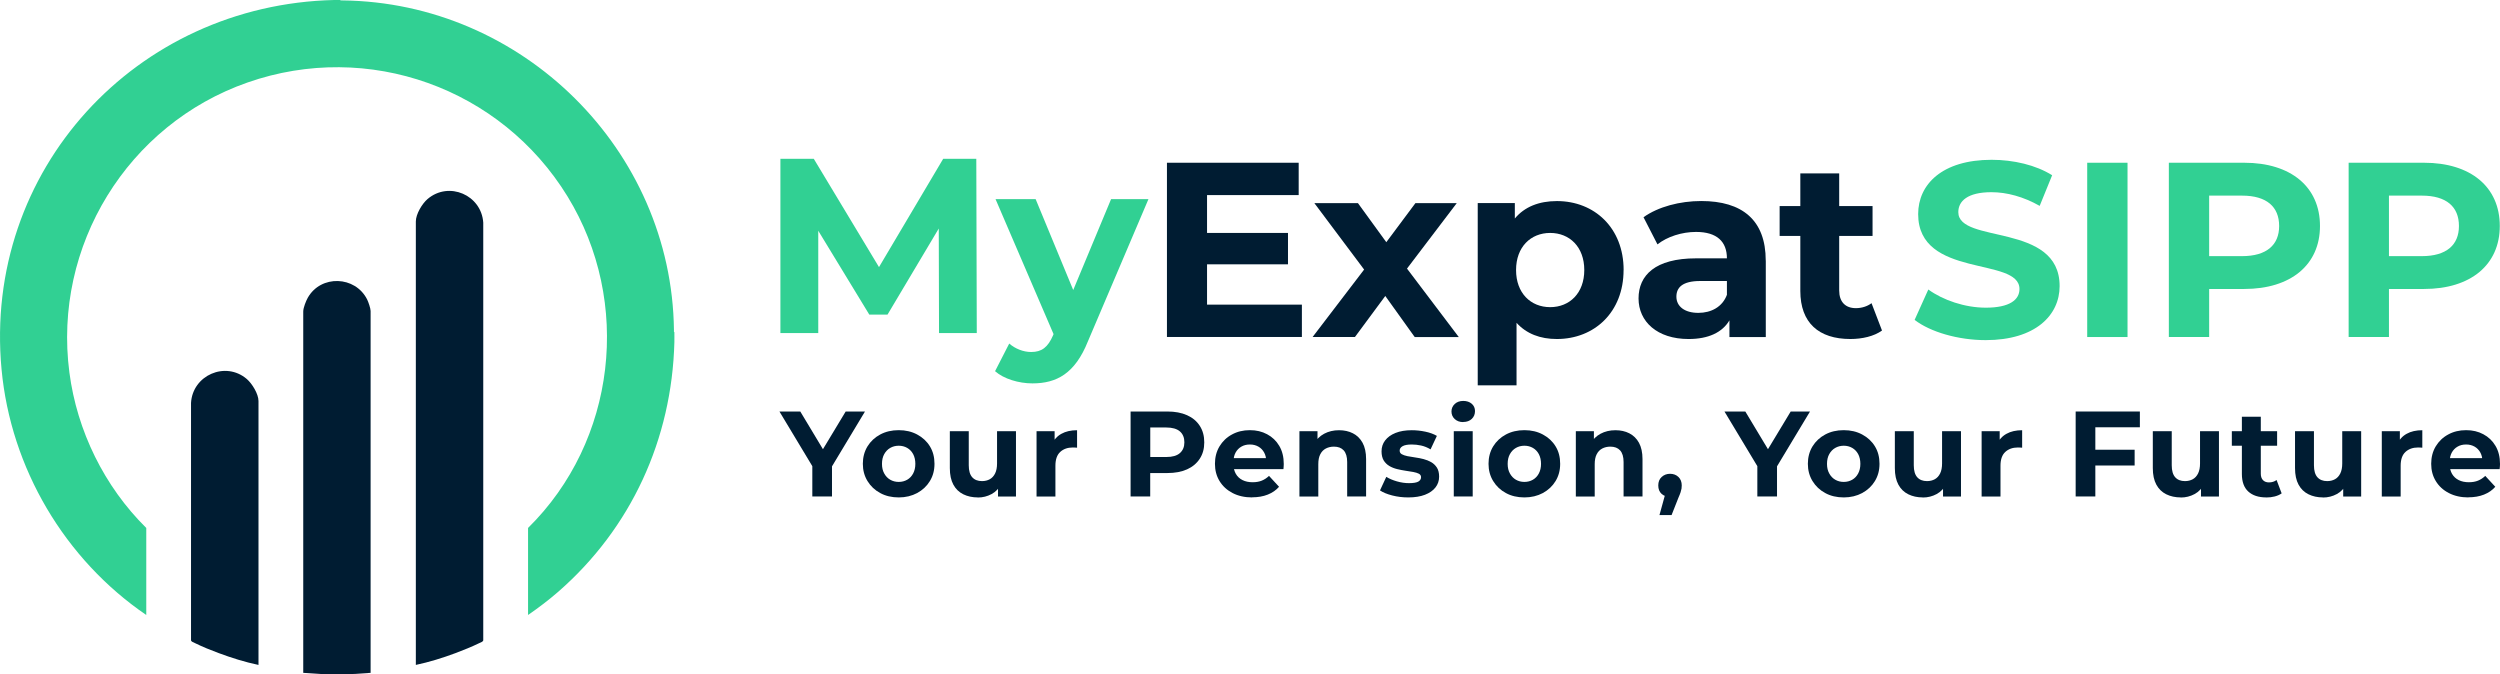 <svg xmlns="http://www.w3.org/2000/svg" id="Layer_1" viewBox="0 0 467.61 126.15"><defs><style>      .cls-1 {        fill: #31d093;      }      .cls-2 {        fill: #001c32;      }    </style></defs><path class="cls-1" d="M63.62,0c.08.12.28.07.41.08,33.66.35,61.62,27.92,62.03,61.66,0,.13-.05.33.08.41-.01.62.02,1.24,0,1.85-.47,18.14-8.07,34.78-21.73,46.69-1.79,1.56-3.69,2.99-5.64,4.34v-16.28c16.49-16.23,19.49-42.28,7.37-62.03-12.42-20.24-37.24-29.2-59.84-21.29-22.42,7.84-36.42,30.56-33.32,54.24,1.43,10.95,6.55,21.35,14.38,29.08v16.28C12.1,104.62,2.01,87.55.29,69.08-3.2,31.8,25.46.86,62.51,0h1.11Z"></path><path class="cls-2" d="M77.78,124.37V41.42c0-1.36,1.17-3.32,2.19-4.19,3.99-3.4,10.08-.75,10.42,4.41v78.1c0,.28-.47.42-.72.54-1.4.68-2.98,1.32-4.44,1.87-2.41.9-4.94,1.69-7.45,2.22Z"></path><path class="cls-2" d="M69.33,125.85l-4.56.3h-3.49s-4.56-.3-4.56-.3V58.25c0-.67.51-1.96.85-2.56,2.45-4.33,8.87-4.11,11.1.32.23.46.65,1.67.65,2.16v67.67Z"></path><path class="cls-2" d="M48.34,124.37c-2.52-.53-5.04-1.32-7.45-2.22-1.46-.54-3.04-1.18-4.44-1.87-.25-.12-.71-.26-.72-.54v-44.36c.28-5.19,6.44-7.9,10.43-4.49.99.85,2.19,2.79,2.19,4.12v49.35Z"></path><path class="cls-1" d="M175.64,62.3l-.05-19.56-9.59,16.11h-3.4l-9.55-15.69v19.14h-7.08V29.7h6.24l12.2,20.26,12.01-20.26h6.19l.09,32.6h-7.08Z"></path><path class="cls-1" d="M214.81,37.25l-11.32,26.59c-2.42,6.05-5.87,7.87-10.38,7.87-2.56,0-5.36-.84-6.99-2.28l2.65-5.17c1.12.98,2.65,1.58,4.1,1.58,2,0,3.12-.88,4.1-3.12l.09-.23-10.85-25.24h7.5l7.03,17,7.08-17h6.99Z"></path><path class="cls-2" d="M243.51,56.98v6.05h-25.24V30.44h24.64v6.05h-17.14v7.08h15.14v5.87h-15.14v7.54h17.74Z"></path><path class="cls-2" d="M264.61,63.04l-5.5-7.68-5.68,7.68h-7.92l9.64-12.62-9.31-12.43h8.15l5.31,7.31,5.45-7.31h7.73l-9.31,12.25,9.69,12.81h-8.24Z"></path><path class="cls-2" d="M303.68,50.51c0,7.87-5.45,12.9-12.48,12.9-3.12,0-5.68-.98-7.54-3.03v11.69h-7.26v-34.09h6.94v2.89c1.82-2.19,4.52-3.26,7.87-3.26,7.03,0,12.48,5.03,12.48,12.9ZM296.33,50.51c0-4.33-2.75-6.94-6.38-6.94s-6.38,2.61-6.38,6.94,2.75,6.94,6.38,6.94,6.38-2.61,6.38-6.94Z"></path><path class="cls-2" d="M330.28,48.74v14.3h-6.8v-3.12c-1.35,2.28-3.96,3.49-7.64,3.49-5.87,0-9.36-3.26-9.36-7.59s3.12-7.5,10.76-7.5h5.77c0-3.12-1.86-4.94-5.77-4.94-2.65,0-5.4.88-7.22,2.33l-2.61-5.08c2.75-1.96,6.8-3.03,10.8-3.03,7.64,0,12.06,3.54,12.06,11.13ZM323.01,55.12v-2.56h-4.98c-3.4,0-4.47,1.26-4.47,2.93,0,1.82,1.54,3.03,4.1,3.03,2.42,0,4.52-1.12,5.36-3.4Z"></path><path class="cls-2" d="M352.01,61.83c-1.49,1.07-3.68,1.58-5.91,1.58-5.91,0-9.36-3.03-9.36-8.99v-10.29h-3.87v-5.59h3.87v-6.1h7.27v6.1h6.24v5.59h-6.24v10.2c0,2.14,1.16,3.31,3.12,3.31,1.07,0,2.14-.33,2.93-.93l1.96,5.12Z"></path><g><path class="cls-2" d="M151.94,92.86v-6.49l.84,2.22-6.99-11.62h3.9l5.36,8.92h-2.25l5.38-8.92h3.61l-6.99,11.62.82-2.22v6.49h-3.68Z"></path><path class="cls-2" d="M168.1,93.04c-1.3,0-2.46-.27-3.46-.82-1.01-.54-1.8-1.29-2.38-2.24s-.87-2.02-.87-3.23.29-2.31.87-3.26c.58-.94,1.38-1.69,2.38-2.22,1.01-.54,2.16-.81,3.46-.81s2.44.27,3.45.81c1.01.54,1.81,1.28,2.38,2.21.58.94.86,2.03.86,3.27s-.29,2.29-.86,3.23-1.37,1.69-2.38,2.24c-1.01.54-2.16.82-3.45.82ZM168.1,90.14c.59,0,1.12-.14,1.59-.41s.84-.66,1.11-1.17c.27-.51.41-1.11.41-1.8s-.14-1.32-.41-1.82c-.27-.5-.64-.89-1.11-1.16-.47-.27-1-.41-1.59-.41s-1.12.14-1.59.41c-.47.27-.84.66-1.12,1.16-.28.5-.42,1.1-.42,1.82s.14,1.3.42,1.8c.28.51.65.9,1.12,1.17s1,.41,1.59.41Z"></path><path class="cls-2" d="M182.88,93.04c-1.01,0-1.92-.2-2.71-.59-.79-.39-1.41-.99-1.85-1.8-.44-.81-.66-1.84-.66-3.1v-6.9h3.54v6.38c0,1.01.22,1.76.65,2.24.43.48,1.04.72,1.83.72.54,0,1.03-.12,1.45-.35s.76-.6,1-1.09.36-1.11.36-1.85v-6.04h3.54v12.21h-3.36v-3.36l.61.98c-.41.85-1.01,1.49-1.8,1.92-.79.43-1.66.65-2.6.65Z"></path><path class="cls-2" d="M193.88,92.86v-12.21h3.38v3.45l-.48-1c.36-.86.95-1.52,1.75-1.96.8-.45,1.78-.67,2.93-.67v3.27c-.15-.01-.29-.03-.41-.03-.12,0-.25-.01-.39-.01-.97,0-1.75.28-2.35.83-.6.55-.9,1.41-.9,2.58v5.76h-3.54Z"></path><path class="cls-2" d="M211.47,92.86v-15.89h6.88c1.42,0,2.65.23,3.68.69,1.03.46,1.82,1.12,2.38,1.99.56.86.84,1.89.84,3.09s-.28,2.2-.84,3.06c-.56.86-1.35,1.53-2.38,1.99-1.03.46-2.25.69-3.68.69h-4.84l1.63-1.66v6.04h-3.68ZM215.15,87.23l-1.63-1.75h4.63c1.14,0,1.98-.24,2.54-.73.56-.49.84-1.16.84-2.02s-.28-1.56-.84-2.04c-.56-.48-1.41-.73-2.54-.73h-4.63l1.63-1.75v9.01Z"></path><path class="cls-2" d="M234.22,93.04c-1.39,0-2.61-.27-3.67-.82s-1.86-1.29-2.44-2.24c-.58-.95-.86-2.02-.86-3.23s.28-2.31.85-3.26c.57-.94,1.34-1.69,2.33-2.22.98-.54,2.1-.81,3.34-.81s2.27.25,3.23.76c.96.51,1.72,1.23,2.28,2.18.56.94.84,2.08.84,3.39,0,.14,0,.29-.02.47s-.03.34-.04.49h-9.92v-2.06h8.06l-1.36.61c0-.63-.13-1.19-.39-1.66s-.61-.84-1.07-1.1-.98-.4-1.59-.4-1.14.13-1.6.4c-.46.26-.82.64-1.08,1.11s-.39,1.04-.39,1.69v.54c0,.67.15,1.25.44,1.76s.71.89,1.25,1.16c.54.27,1.17.4,1.89.4.65,0,1.22-.1,1.71-.3.49-.2.94-.49,1.35-.89l1.88,2.04c-.56.64-1.26,1.12-2.11,1.46-.85.34-1.82.51-2.93.51Z"></path><path class="cls-2" d="M243.05,92.86v-12.21h3.38v3.38l-.64-1.02c.44-.82,1.07-1.44,1.88-1.88.82-.44,1.75-.66,2.79-.66.97,0,1.84.19,2.6.58.76.39,1.37.98,1.8,1.77s.66,1.81.66,3.05v6.99h-3.54v-6.44c0-.98-.22-1.71-.65-2.18s-1.04-.7-1.83-.7c-.56,0-1.06.12-1.51.35-.45.24-.79.59-1.04,1.08-.25.48-.37,1.1-.37,1.86v6.04h-3.54Z"></path><path class="cls-2" d="M263.41,93.04c-1.04,0-2.05-.12-3.01-.37-.96-.25-1.72-.56-2.28-.94l1.18-2.54c.56.35,1.22.63,1.99.85.76.22,1.52.33,2.26.33.82,0,1.4-.1,1.74-.29.34-.2.51-.47.51-.82,0-.29-.13-.5-.4-.65-.27-.14-.62-.25-1.06-.33s-.92-.15-1.44-.23c-.52-.08-1.05-.18-1.58-.31-.53-.13-1.01-.32-1.45-.58s-.79-.61-1.06-1.04c-.26-.44-.4-1.01-.4-1.7,0-.77.22-1.45.67-2.04.45-.59,1.09-1.06,1.94-1.4.85-.34,1.86-.51,3.04-.51.83,0,1.68.09,2.54.27.86.18,1.58.45,2.16.79l-1.18,2.52c-.59-.35-1.18-.59-1.78-.72-.6-.13-1.18-.19-1.74-.19-.79,0-1.36.11-1.72.32-.36.21-.54.48-.54.82,0,.3.13.53.4.68.26.15.62.27,1.05.36.44.09.92.17,1.44.24s1.05.17,1.58.31c.53.14,1.01.33,1.44.58.43.25.78.59,1.06,1.02.27.43.41,1,.41,1.69,0,.76-.23,1.43-.68,2.01s-1.11,1.04-1.96,1.37-1.9.5-3.12.5Z"></path><path class="cls-2" d="M273.69,78.95c-.65,0-1.18-.19-1.59-.57-.41-.38-.61-.85-.61-1.41s.21-1.03.61-1.41c.41-.38.94-.57,1.59-.57s1.18.18,1.59.53c.41.36.61.81.61,1.37,0,.59-.2,1.08-.6,1.46s-.93.58-1.6.58ZM271.92,92.86v-12.21h3.54v12.21h-3.54Z"></path><path class="cls-2" d="M285.13,93.04c-1.3,0-2.46-.27-3.46-.82-1.01-.54-1.8-1.29-2.38-2.24s-.87-2.02-.87-3.23.29-2.31.87-3.26c.58-.94,1.38-1.69,2.38-2.22,1.01-.54,2.16-.81,3.46-.81s2.44.27,3.45.81c1.01.54,1.81,1.28,2.38,2.21.58.94.86,2.03.86,3.27s-.29,2.29-.86,3.23-1.37,1.69-2.38,2.24c-1.01.54-2.16.82-3.45.82ZM285.13,90.14c.59,0,1.12-.14,1.59-.41s.84-.66,1.11-1.17c.27-.51.41-1.11.41-1.8s-.14-1.32-.41-1.82c-.27-.5-.64-.89-1.11-1.16-.47-.27-1-.41-1.59-.41s-1.12.14-1.59.41c-.47.27-.84.66-1.12,1.16-.28.5-.42,1.1-.42,1.82s.14,1.3.42,1.8c.28.51.65.9,1.12,1.17s1,.41,1.59.41Z"></path><path class="cls-2" d="M294.75,92.86v-12.21h3.38v3.38l-.64-1.02c.44-.82,1.07-1.44,1.88-1.88.82-.44,1.75-.66,2.79-.66.97,0,1.84.19,2.6.58.76.39,1.37.98,1.8,1.77s.66,1.81.66,3.05v6.99h-3.54v-6.44c0-.98-.22-1.71-.65-2.18s-1.04-.7-1.83-.7c-.56,0-1.06.12-1.51.35-.45.24-.79.59-1.04,1.08-.25.48-.37,1.1-.37,1.86v6.04h-3.54Z"></path><path class="cls-2" d="M310.39,96.35l1.5-5.45.5,2.04c-.65,0-1.18-.19-1.6-.57-.42-.38-.62-.9-.62-1.57s.21-1.2.64-1.59c.42-.39.95-.59,1.57-.59s1.16.2,1.57.6c.41.4.61.93.61,1.58,0,.2-.02.39-.04.58-.03.19-.09.42-.17.68-.08.26-.22.6-.4,1.01l-1.29,3.27h-2.25Z"></path><path class="cls-2" d="M328.7,92.86v-6.49l.84,2.22-6.99-11.62h3.9l5.36,8.92h-2.25l5.38-8.92h3.61l-6.99,11.62.82-2.22v6.49h-3.68Z"></path><path class="cls-2" d="M344.86,93.04c-1.3,0-2.46-.27-3.46-.82-1.01-.54-1.8-1.29-2.38-2.24s-.87-2.02-.87-3.23.29-2.31.87-3.26c.58-.94,1.38-1.69,2.38-2.22,1.01-.54,2.16-.81,3.46-.81s2.44.27,3.45.81c1.01.54,1.81,1.28,2.38,2.21.58.94.86,2.03.86,3.27s-.29,2.29-.86,3.23-1.37,1.69-2.38,2.24c-1.01.54-2.16.82-3.45.82ZM344.86,90.14c.59,0,1.12-.14,1.59-.41s.84-.66,1.11-1.17c.27-.51.41-1.11.41-1.8s-.14-1.32-.41-1.82c-.27-.5-.64-.89-1.11-1.16-.47-.27-1-.41-1.59-.41s-1.12.14-1.59.41c-.47.27-.84.66-1.12,1.16-.28.5-.42,1.1-.42,1.82s.14,1.3.42,1.8c.28.51.65.9,1.12,1.17s1,.41,1.59.41Z"></path><path class="cls-2" d="M359.64,93.04c-1.01,0-1.92-.2-2.71-.59-.79-.39-1.41-.99-1.85-1.8-.44-.81-.66-1.84-.66-3.1v-6.9h3.54v6.38c0,1.01.22,1.76.65,2.24.43.48,1.04.72,1.83.72.54,0,1.03-.12,1.45-.35s.76-.6,1-1.09.36-1.11.36-1.85v-6.04h3.54v12.21h-3.36v-3.36l.61.98c-.41.85-1.01,1.49-1.8,1.92-.79.43-1.66.65-2.6.65Z"></path><path class="cls-2" d="M370.65,92.86v-12.21h3.38v3.45l-.48-1c.36-.86.95-1.52,1.75-1.96.8-.45,1.78-.67,2.93-.67v3.27c-.15-.01-.29-.03-.41-.03-.12,0-.25-.01-.39-.01-.97,0-1.75.28-2.35.83-.6.55-.9,1.41-.9,2.58v5.76h-3.54Z"></path><path class="cls-2" d="M388.24,92.86v-15.89h12.01v2.95h-8.33v12.94h-3.68ZM391.64,87.07v-2.95h7.63v2.95h-7.63Z"></path><path class="cls-2" d="M407.89,93.04c-1.01,0-1.92-.2-2.71-.59-.79-.39-1.41-.99-1.85-1.8-.44-.81-.66-1.84-.66-3.1v-6.9h3.54v6.38c0,1.01.22,1.76.65,2.24.43.48,1.04.72,1.83.72.54,0,1.03-.12,1.45-.35s.76-.6,1-1.09.36-1.11.36-1.85v-6.04h3.54v12.21h-3.36v-3.36l.61.98c-.41.85-1.01,1.49-1.8,1.92-.79.43-1.66.65-2.6.65Z"></path><path class="cls-2" d="M417.45,83.37v-2.72h8.47v2.72h-8.47ZM423.89,93.04c-1.44,0-2.56-.37-3.36-1.1-.8-.73-1.2-1.83-1.2-3.28v-10.71h3.54v10.67c0,.51.14.91.41,1.19s.64.42,1.11.42c.56,0,1.04-.15,1.43-.45l.95,2.5c-.36.26-.8.45-1.3.58-.51.13-1.03.19-1.58.19Z"></path><path class="cls-2" d="M434.49,93.04c-1.01,0-1.92-.2-2.71-.59-.79-.39-1.41-.99-1.85-1.8-.44-.81-.66-1.84-.66-3.1v-6.9h3.54v6.38c0,1.01.22,1.76.65,2.24.43.48,1.04.72,1.83.72.54,0,1.03-.12,1.45-.35s.76-.6,1-1.09.36-1.11.36-1.85v-6.04h3.54v12.21h-3.36v-3.36l.61.98c-.41.85-1.01,1.49-1.8,1.92-.79.43-1.66.65-2.6.65Z"></path><path class="cls-2" d="M445.5,92.86v-12.21h3.38v3.45l-.48-1c.36-.86.95-1.52,1.75-1.96.8-.45,1.78-.67,2.93-.67v3.27c-.15-.01-.29-.03-.41-.03-.12,0-.25-.01-.39-.01-.97,0-1.75.28-2.35.83s-.9,1.41-.9,2.58v5.76h-3.54Z"></path><path class="cls-2" d="M461.71,93.04c-1.39,0-2.61-.27-3.67-.82-1.05-.54-1.87-1.29-2.44-2.24-.58-.95-.86-2.02-.86-3.23s.28-2.31.85-3.26c.57-.94,1.34-1.69,2.33-2.22.98-.54,2.1-.81,3.34-.81s2.27.25,3.23.76c.96.51,1.72,1.23,2.28,2.18.56.94.84,2.08.84,3.39,0,.14,0,.29-.02.47-.02.17-.03.34-.05.49h-9.92v-2.06h8.06l-1.36.61c0-.63-.13-1.19-.39-1.66-.26-.47-.61-.84-1.07-1.1s-.98-.4-1.59-.4-1.14.13-1.6.4c-.46.26-.82.64-1.08,1.11-.26.48-.39,1.04-.39,1.69v.54c0,.67.15,1.25.44,1.76.3.51.71.89,1.25,1.16.54.27,1.17.4,1.9.4.65,0,1.22-.1,1.71-.3.49-.2.94-.49,1.35-.89l1.88,2.04c-.56.64-1.26,1.12-2.11,1.46s-1.82.51-2.93.51Z"></path></g><g><path class="cls-1" d="M358.12,59.83l2.56-5.68c2.75,2,6.85,3.4,10.76,3.4,4.47,0,6.29-1.49,6.29-3.49,0-6.1-18.95-1.91-18.95-14.02,0-5.54,4.47-10.15,13.74-10.15,4.1,0,8.29.98,11.32,2.89l-2.33,5.73c-3.03-1.72-6.15-2.56-9.03-2.56-4.47,0-6.19,1.68-6.19,3.73,0,6.01,18.95,1.86,18.95,13.83,0,5.45-4.52,10.11-13.83,10.11-5.17,0-10.38-1.54-13.27-3.77Z"></path><path class="cls-1" d="M390.4,30.44h7.54v32.6h-7.54V30.44Z"></path><path class="cls-1" d="M433.94,42.27c0,7.26-5.45,11.78-14.16,11.78h-6.57v8.99h-7.54V30.44h14.11c8.71,0,14.16,4.52,14.16,11.83ZM426.3,42.27c0-3.59-2.33-5.68-6.94-5.68h-6.15v11.32h6.15c4.61,0,6.94-2.1,6.94-5.63Z"></path><path class="cls-1" d="M467.57,42.27c0,7.26-5.45,11.78-14.16,11.78h-6.57v8.99h-7.54V30.44h14.11c8.71,0,14.16,4.52,14.16,11.83ZM459.93,42.27c0-3.59-2.33-5.68-6.94-5.68h-6.15v11.32h6.15c4.61,0,6.94-2.1,6.94-5.63Z"></path></g></svg>